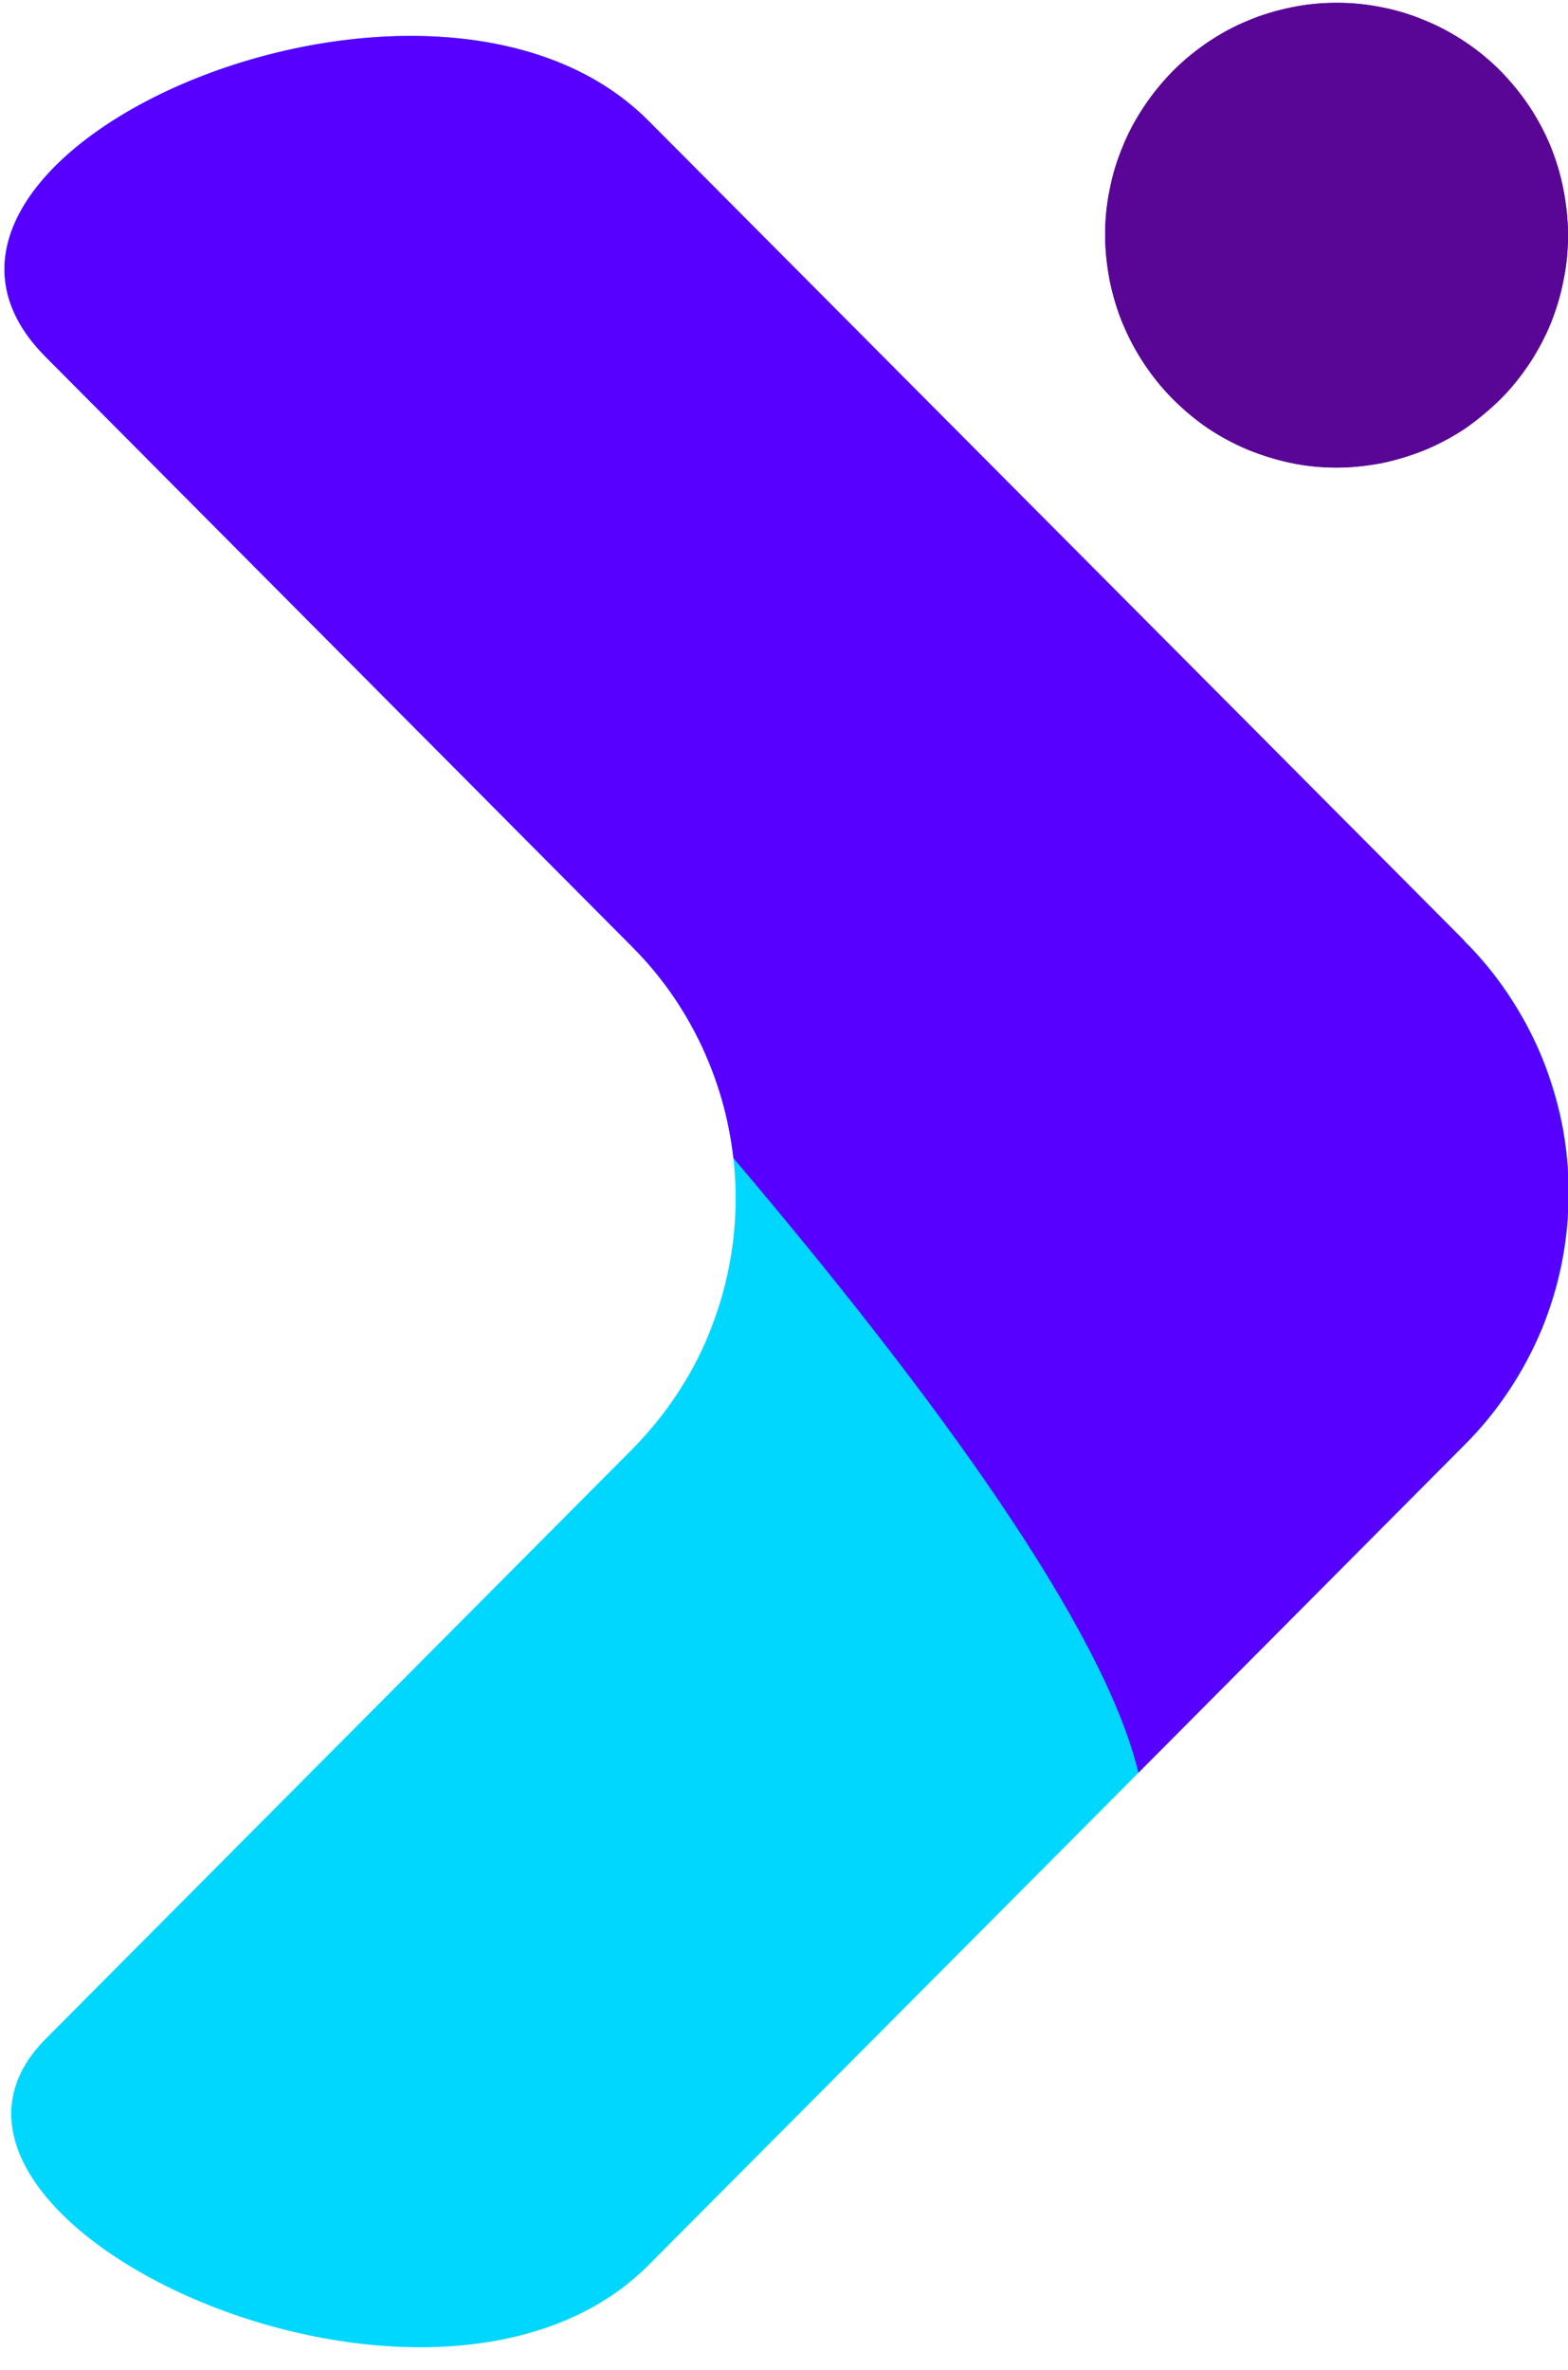 <?xml version="1.0" encoding="UTF-8"?>
<svg id="Layer_2" data-name="Layer 2" xmlns="http://www.w3.org/2000/svg" xmlns:xlink="http://www.w3.org/1999/xlink" viewBox="0 0 55.59 83.99">
  <defs>
    <style>
      .cls-1, .cls-2, .cls-3, .cls-4 {
        fill: none;
      }

      .cls-2 {
        clip-path: url(#clippath-2);
      }

      .cls-3 {
        clip-path: url(#clippath-1);
      }

      .cls-5 {
        fill: #00d7ff;
      }

      .cls-6 {
        fill: #5800ff;
      }

      .cls-7 {
        fill: #590696;
      }

      .cls-4 {
        clip-path: url(#clippath);
      }
    </style>
    <clipPath id="clippath">
      <rect class="cls-1" x="38.67" width="16.93" height="17.32"/>
    </clipPath>
    <clipPath id="clippath-1">
      <rect class="cls-1" width="55.59" height="83.99"/>
    </clipPath>
    <clipPath id="clippath-2">
      <rect class="cls-1" width="55.59" height="63.99"/>
    </clipPath>
  </defs>
  <g id="Layer_1-2" data-name="Layer 1">
    <g class="cls-4">
      <g>
        <path class="cls-7" d="m55.59,8.33c0,.54-.05,1.08-.16,1.6-.1.53-.26,1.05-.46,1.55-.21.5-.46.97-.76,1.42-.3.45-.64.87-1.02,1.25-.39.38-.8.72-1.24,1.03-.45.3-.92.55-1.42.76-.49.2-1.01.36-1.54.47-.53.1-1.06.16-1.6.16s-1.07-.05-1.6-.16c-.53-.11-1.04-.27-1.54-.47-.5-.21-.97-.46-1.42-.76-.44-.3-.86-.65-1.24-1.03s-.72-.8-1.02-1.25c-.3-.45-.55-.92-.76-1.42-.21-.5-.36-1.02-.47-1.55-.1-.53-.16-1.06-.16-1.6s.05-1.08.16-1.6c.1-.53.26-1.05.47-1.55.2-.5.46-.97.76-1.42.3-.45.64-.86,1.02-1.25.38-.38.8-.72,1.24-1.02.45-.3.92-.56,1.42-.76.49-.21,1.01-.36,1.54-.47.53-.11,1.06-.16,1.6-.16s1.07.05,1.6.16c.53.1,1.04.26,1.54.47.49.2.97.46,1.42.76.45.3.86.64,1.24,1.02.38.39.72.8,1.02,1.25.3.45.55.92.76,1.42.2.5.36,1.02.46,1.55.1.53.16,1.06.16,1.6Z"/>
        <path class="cls-7" d="m55.59,8.33c0,.54-.05,1.08-.16,1.6-.1.53-.26,1.05-.46,1.55-.21.5-.46.97-.76,1.42-.3.45-.64.87-1.02,1.25-.39.38-.8.72-1.24,1.03-.45.3-.92.55-1.42.76-.49.2-1.01.36-1.54.47-.53.1-1.06.16-1.6.16s-1.07-.05-1.6-.16c-.53-.11-1.04-.27-1.54-.47-.5-.21-.97-.46-1.42-.76-.44-.3-.86-.65-1.24-1.03s-.72-.8-1.02-1.25c-.3-.45-.55-.92-.76-1.42-.21-.5-.36-1.02-.47-1.55-.1-.53-.16-1.06-.16-1.6s.05-1.08.16-1.6c.1-.53.26-1.05.47-1.55.2-.5.46-.97.76-1.42.3-.45.64-.86,1.02-1.25.38-.38.8-.72,1.24-1.02.45-.3.92-.56,1.42-.76.49-.21,1.01-.36,1.54-.47.53-.11,1.06-.16,1.6-.16s1.07.05,1.6.16c.53.1,1.04.26,1.54.47.49.2.97.46,1.42.76.45.3.86.64,1.24,1.02.38.39.72.8,1.02,1.25.3.45.55.92.76,1.42.2.5.36,1.02.46,1.55.1.53.16,1.06.16,1.6Z"/>
      </g>
    </g>
    <g class="cls-3">
      <path class="cls-5" d="m51.92,33.34L22.99,4.28C15.22-3.53-5.47,5.53,1.61,12.64l20.8,20.91c.58.58,1.1,1.22,1.56,1.91s.84,1.41,1.16,2.18c.32.77.56,1.55.71,2.36.16.81.24,1.63.24,2.46s-.08,1.65-.24,2.45c-.16.81-.4,1.6-.71,2.36-.31.77-.7,1.49-1.16,2.18s-.98,1.32-1.56,1.91L1.62,72.25c-6.34,6.36,13.68,15.74,21.37,8.02l28.93-29.06c.59-.58,1.11-1.22,1.57-1.91.46-.69.85-1.42,1.17-2.19.32-.77.56-1.55.72-2.37.16-.81.24-1.64.24-2.46s-.08-1.66-.24-2.47-.4-1.6-.72-2.37c-.32-.77-.71-1.49-1.17-2.19-.46-.69-.98-1.32-1.57-1.91Z"/>
    </g>
    <g class="cls-2">
      <path class="cls-6" d="m51.92,33.34L22.99,4.28C15.22-3.53-5.47,5.53,1.61,12.64l20.8,20.91c1.01,1.01,1.81,2.15,2.43,3.44.61,1.29,1,2.64,1.16,4.05,7.17,8.45,13.13,16.66,14.36,21.78l11.57-11.63c.58-.58,1.1-1.22,1.56-1.91.46-.69.85-1.42,1.17-2.18.31-.77.55-1.56.71-2.37.16-.81.24-1.64.24-2.46,0-.83-.08-1.65-.24-2.46-.17-.81-.41-1.6-.72-2.37-.32-.77-.71-1.49-1.17-2.18-.46-.69-.98-1.33-1.57-1.91Z"/>
    </g>
  </g>
</svg>